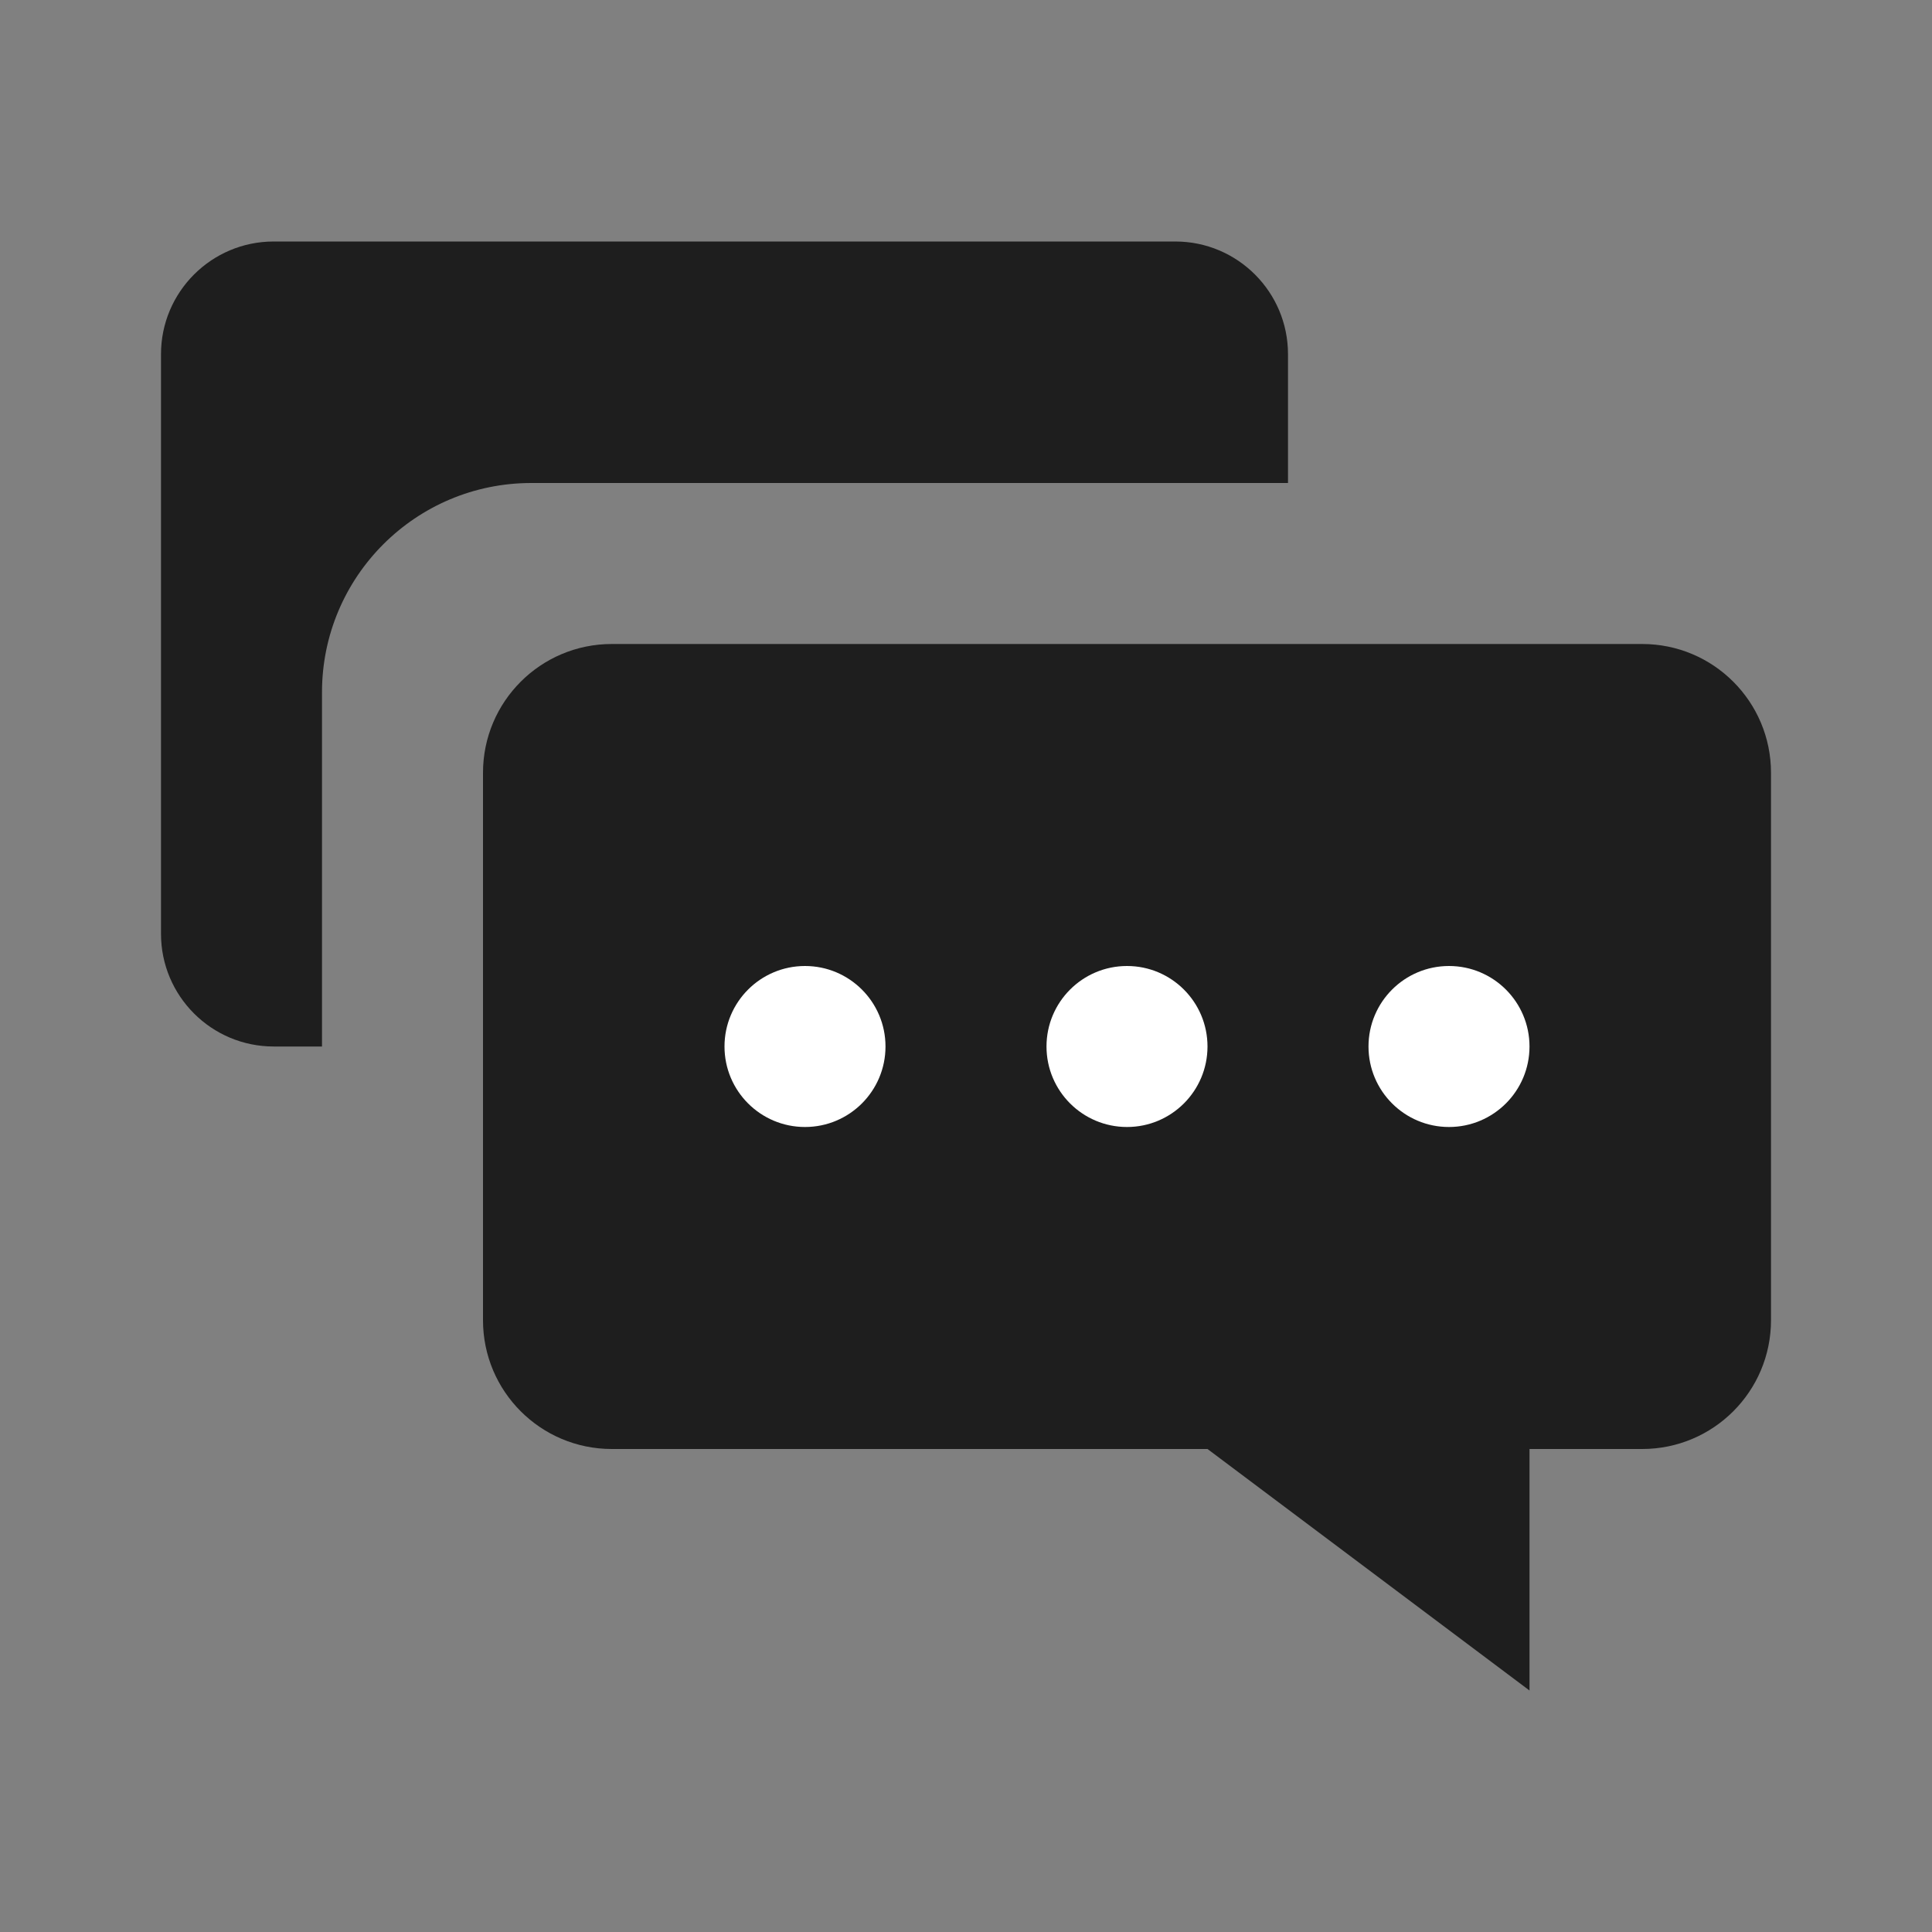 <?xml version="1.0" encoding="UTF-8"?> <svg xmlns="http://www.w3.org/2000/svg" width="24" height="24" viewBox="0 0 24 24" fill="none"><rect x="0" y="0" width="24" height="24" fill="#808080" stroke="none"/><path fill-rule="evenodd" clip-rule="evenodd" d="M3.4 3C2.627 3 2 3.627 2 4.4V11.6C2 12.373 2.627 13 3.4 13H4V8.6C4 7.164 5.164 6 6.6 6H16V4.4C16 3.627 15.373 3 14.6 3H3.4Z" fill="#1E1E1E"></path><path fill-rule="evenodd" clip-rule="evenodd" d="M22 9.6C22 8.716 21.284 8 20.4 8H7.6C6.716 8 6 8.716 6 9.6V16.4C6 17.284 6.716 18 7.6 18H15L19 21V18H20.4C21.284 18 22 17.284 22 16.4V9.6Z" fill="#1E1E1E"></path><circle cx="10" cy="13" r="1" fill="white"></circle><circle cx="14" cy="13" r="1" fill="white"></circle><circle cx="18" cy="13" r="1" fill="white"></circle></svg> 